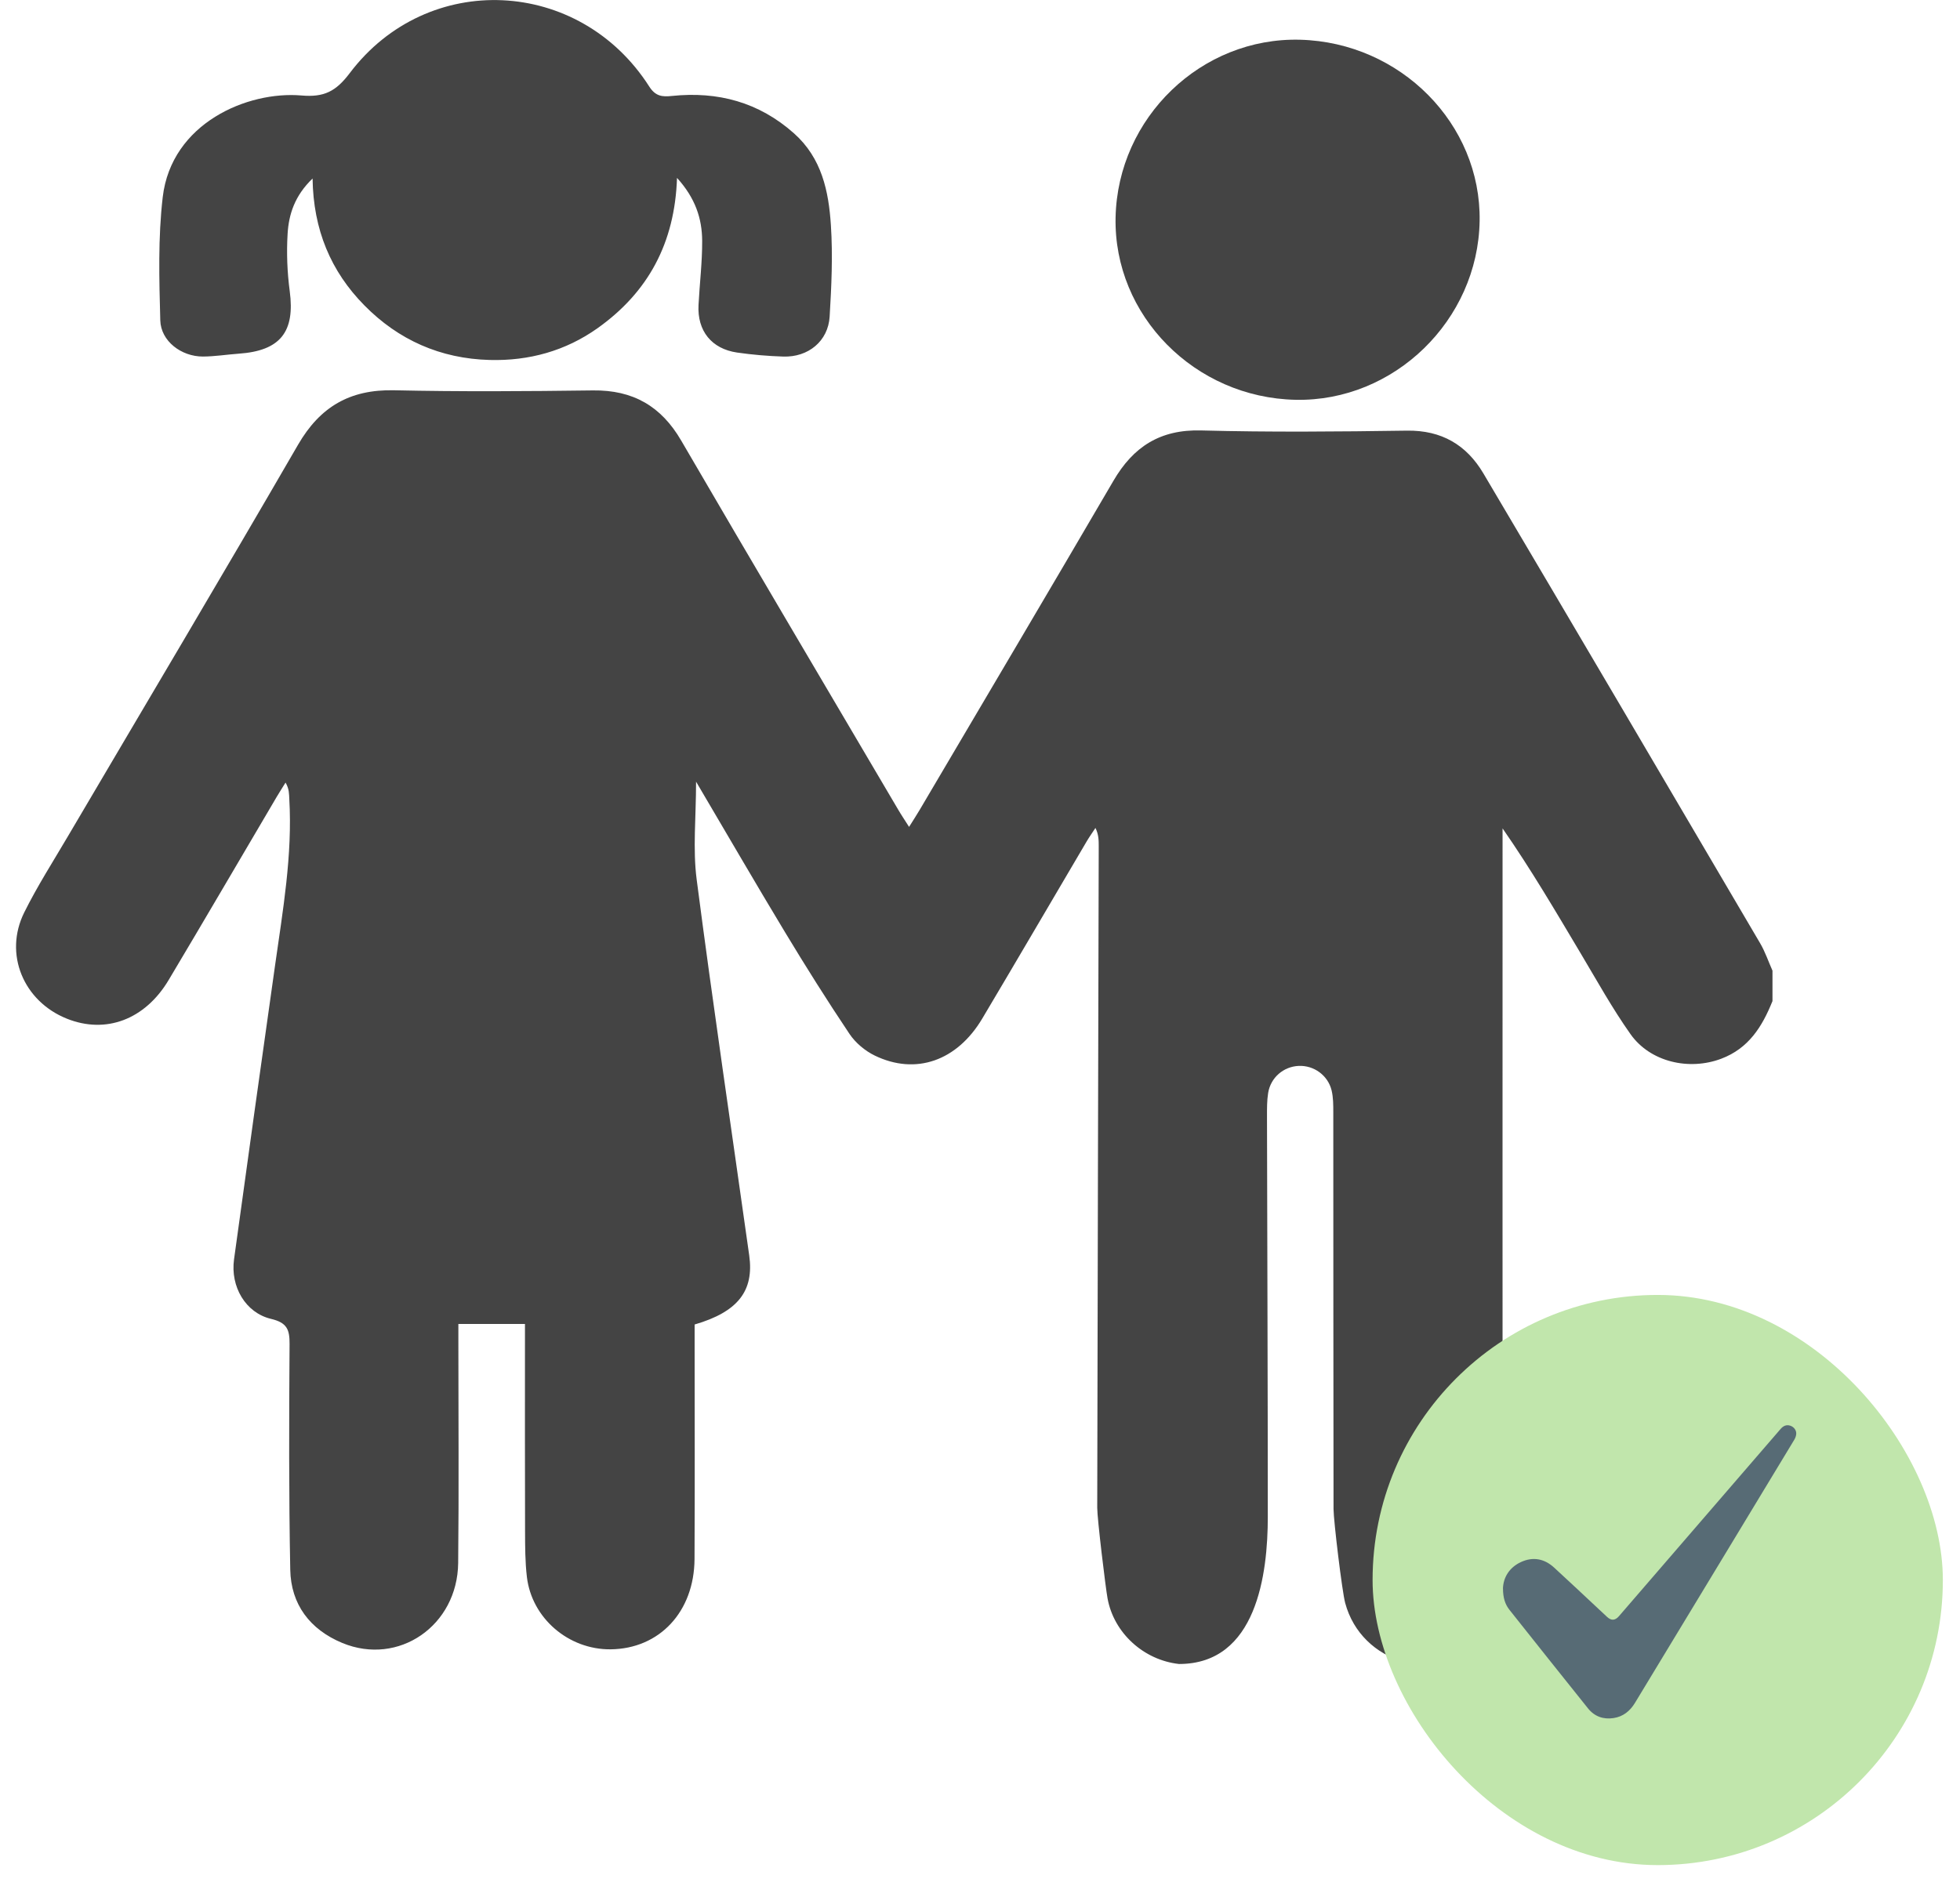 <svg fill="none" height="77" viewBox="0 0 80 77" width="80" xmlns="http://www.w3.org/2000/svg" xmlns:xlink="http://www.w3.org/1999/xlink"><clipPath id="children-okay"><path d="m0 0h73v68h-73z"/></clipPath><g clip-path="url(#children-okay)" fill="#444"><path d="m72.342 40.877c-.415 1.028-.964 1.921-2.092 2.345-1.305.49-2.889.138-3.698-1.004-.746-1.055-1.375-2.192-2.037-3.303-1.015-1.703-2.017-3.414-3.186-5.098v.779c0 9.024-.006 18.047.006 27.069 0 1.156.102 4.594-.793 5.405-1.903 1.724-4.977.839-5.638-1.637-.124-.461-.472-3.348-.474-3.829-.01-5.399-.006-10.801-.01-16.2 0-.298 0-.605-.069-.891-.15-.617-.724-1.026-1.34-1-.62.025-1.149.475-1.25 1.106-.051.317-.047.644-.047.965.01 5.446.033 10.892.033 16.338 0 2.328-.452 6.007-3.623 6.007-1.438-.158-2.659-1.259-2.918-2.678-.079-.428-.423-3.262-.421-3.698.016-9.0.039-18.0.061-27.001 0-.241 0-.483-.134-.753-.12.183-.248.364-.36.553-1.421 2.41-2.83 4.825-4.26 7.229-1.029 1.728-2.712 2.32-4.384 1.512-.4-.193-.791-.522-1.035-.886-.913-1.363-1.787-2.752-2.635-4.158-1.194-1.978-2.352-3.977-3.627-6.139 0 1.458-.138 2.743.024 3.99.665 5.121 1.425 10.232 2.145 15.346.205 1.45-.459 2.308-2.228 2.824v.711c0 2.955.012 5.907-.004 8.862-.012 2.155-1.433 3.667-3.426 3.687-1.712.016-3.217-1.267-3.416-2.953-.073-.617-.073-1.244-.075-1.865-.008-2.562-.004-5.123-.004-7.684 0-.247 0-.494 0-.779h-2.718v.755c0 2.999.024 6.001-.008 9-.028 2.563-2.434 4.218-4.731 3.266-1.322-.549-2.096-1.577-2.123-2.99-.059-3.068-.049-6.137-.028-9.207.004-.592-.098-.876-.754-1.032-1.043-.247-1.665-1.316-1.513-2.427.547-3.998 1.108-7.994 1.673-11.99.319-2.26.716-4.514.583-6.811-.012-.201 0-.401-.153-.666-.122.197-.248.393-.366.592-1.468 2.489-2.924 4.985-4.404 7.466-.968 1.623-2.568 2.215-4.154 1.581-1.773-.709-2.584-2.641-1.742-4.337.533-1.074 1.185-2.091 1.793-3.126 3.131-5.319 6.289-10.623 9.381-15.964.899-1.553 2.117-2.266 3.922-2.227 2.706.06 5.413.041 8.119.006 1.633-.021 2.783.644 3.599 2.046 2.932 5.034 5.902 10.046 8.857 15.067.126.216.266.422.445.705.169-.271.303-.475.427-.685 2.641-4.481 5.293-8.956 7.917-13.448.807-1.382 1.899-2.096 3.578-2.051 2.798.074 5.598.049 8.399.008 1.417-.021 2.432.586 3.117 1.74 3.778 6.386 7.539 12.784 11.297 19.182.207.352.339.748.506 1.123v1.246z"/><path d="m27.633 7.264c-.089 2.667-1.185 4.669-3.239 6.131-1.309.93-2.8 1.343-4.41 1.3-2.007-.054-3.721-.816-5.112-2.229-1.372-1.392-2.084-3.089-2.114-5.179-.728.701-.972 1.462-1.019 2.258-.047.777-.016 1.571.087 2.343.22 1.66-.382 2.431-2.08 2.55-.488.035-.976.115-1.464.117-.88.002-1.718-.629-1.74-1.479-.045-1.676-.094-3.371.1-5.03.354-3.017 3.458-4.339 5.665-4.148.921.08 1.405-.167 1.968-.913 3.178-4.208 9.379-3.908 12.226.549.256.401.531.424.923.383 1.877-.195 3.55.253 4.981 1.524 1.139 1.012 1.419 2.367 1.509 3.753.081 1.238.024 2.49-.051 3.731-.061 1.002-.874 1.666-1.897 1.631-.628-.021-1.259-.074-1.881-.164-1.043-.152-1.629-.886-1.574-1.939.045-.874.153-1.746.149-2.62-.004-.905-.276-1.744-1.025-2.569z"/><path d="m45.534 8.874c.088-4.076 3.503-7.361 7.535-7.252 4.097.111 7.389 3.437 7.324 7.4-.067 4.052-3.491 7.381-7.509 7.299-4.119-.084-7.436-3.445-7.35-7.447z"/></g><rect fill="#c1e6ac" height="23.276" rx="11.638" width="23.276" x="56.024" y="52.863"/><path d="m61.345 64.842c.018-.446.255-.853.738-1.076.489-.225.952-.137 1.35.227.611.559 1.212 1.127 1.817 1.692.115.107.23.216.345.322.174.16.328.151.485-.03 1.309-1.516 2.617-3.032 3.926-4.548.89-1.031 1.781-2.062 2.67-3.093.11-.127.238-.19.403-.133.139.048.244.178.237.329-.004.081-.036.169-.078.239-1.04 1.724-2.084 3.446-3.127 5.168-1.125 1.858-2.251 3.715-3.375 5.573-.205.339-.486.566-.878.625-.415.063-.774-.064-1.039-.393-1.074-1.337-2.14-2.681-3.207-4.024-.18-.227-.265-.492-.266-.879z" fill="#576b75"/></svg>
